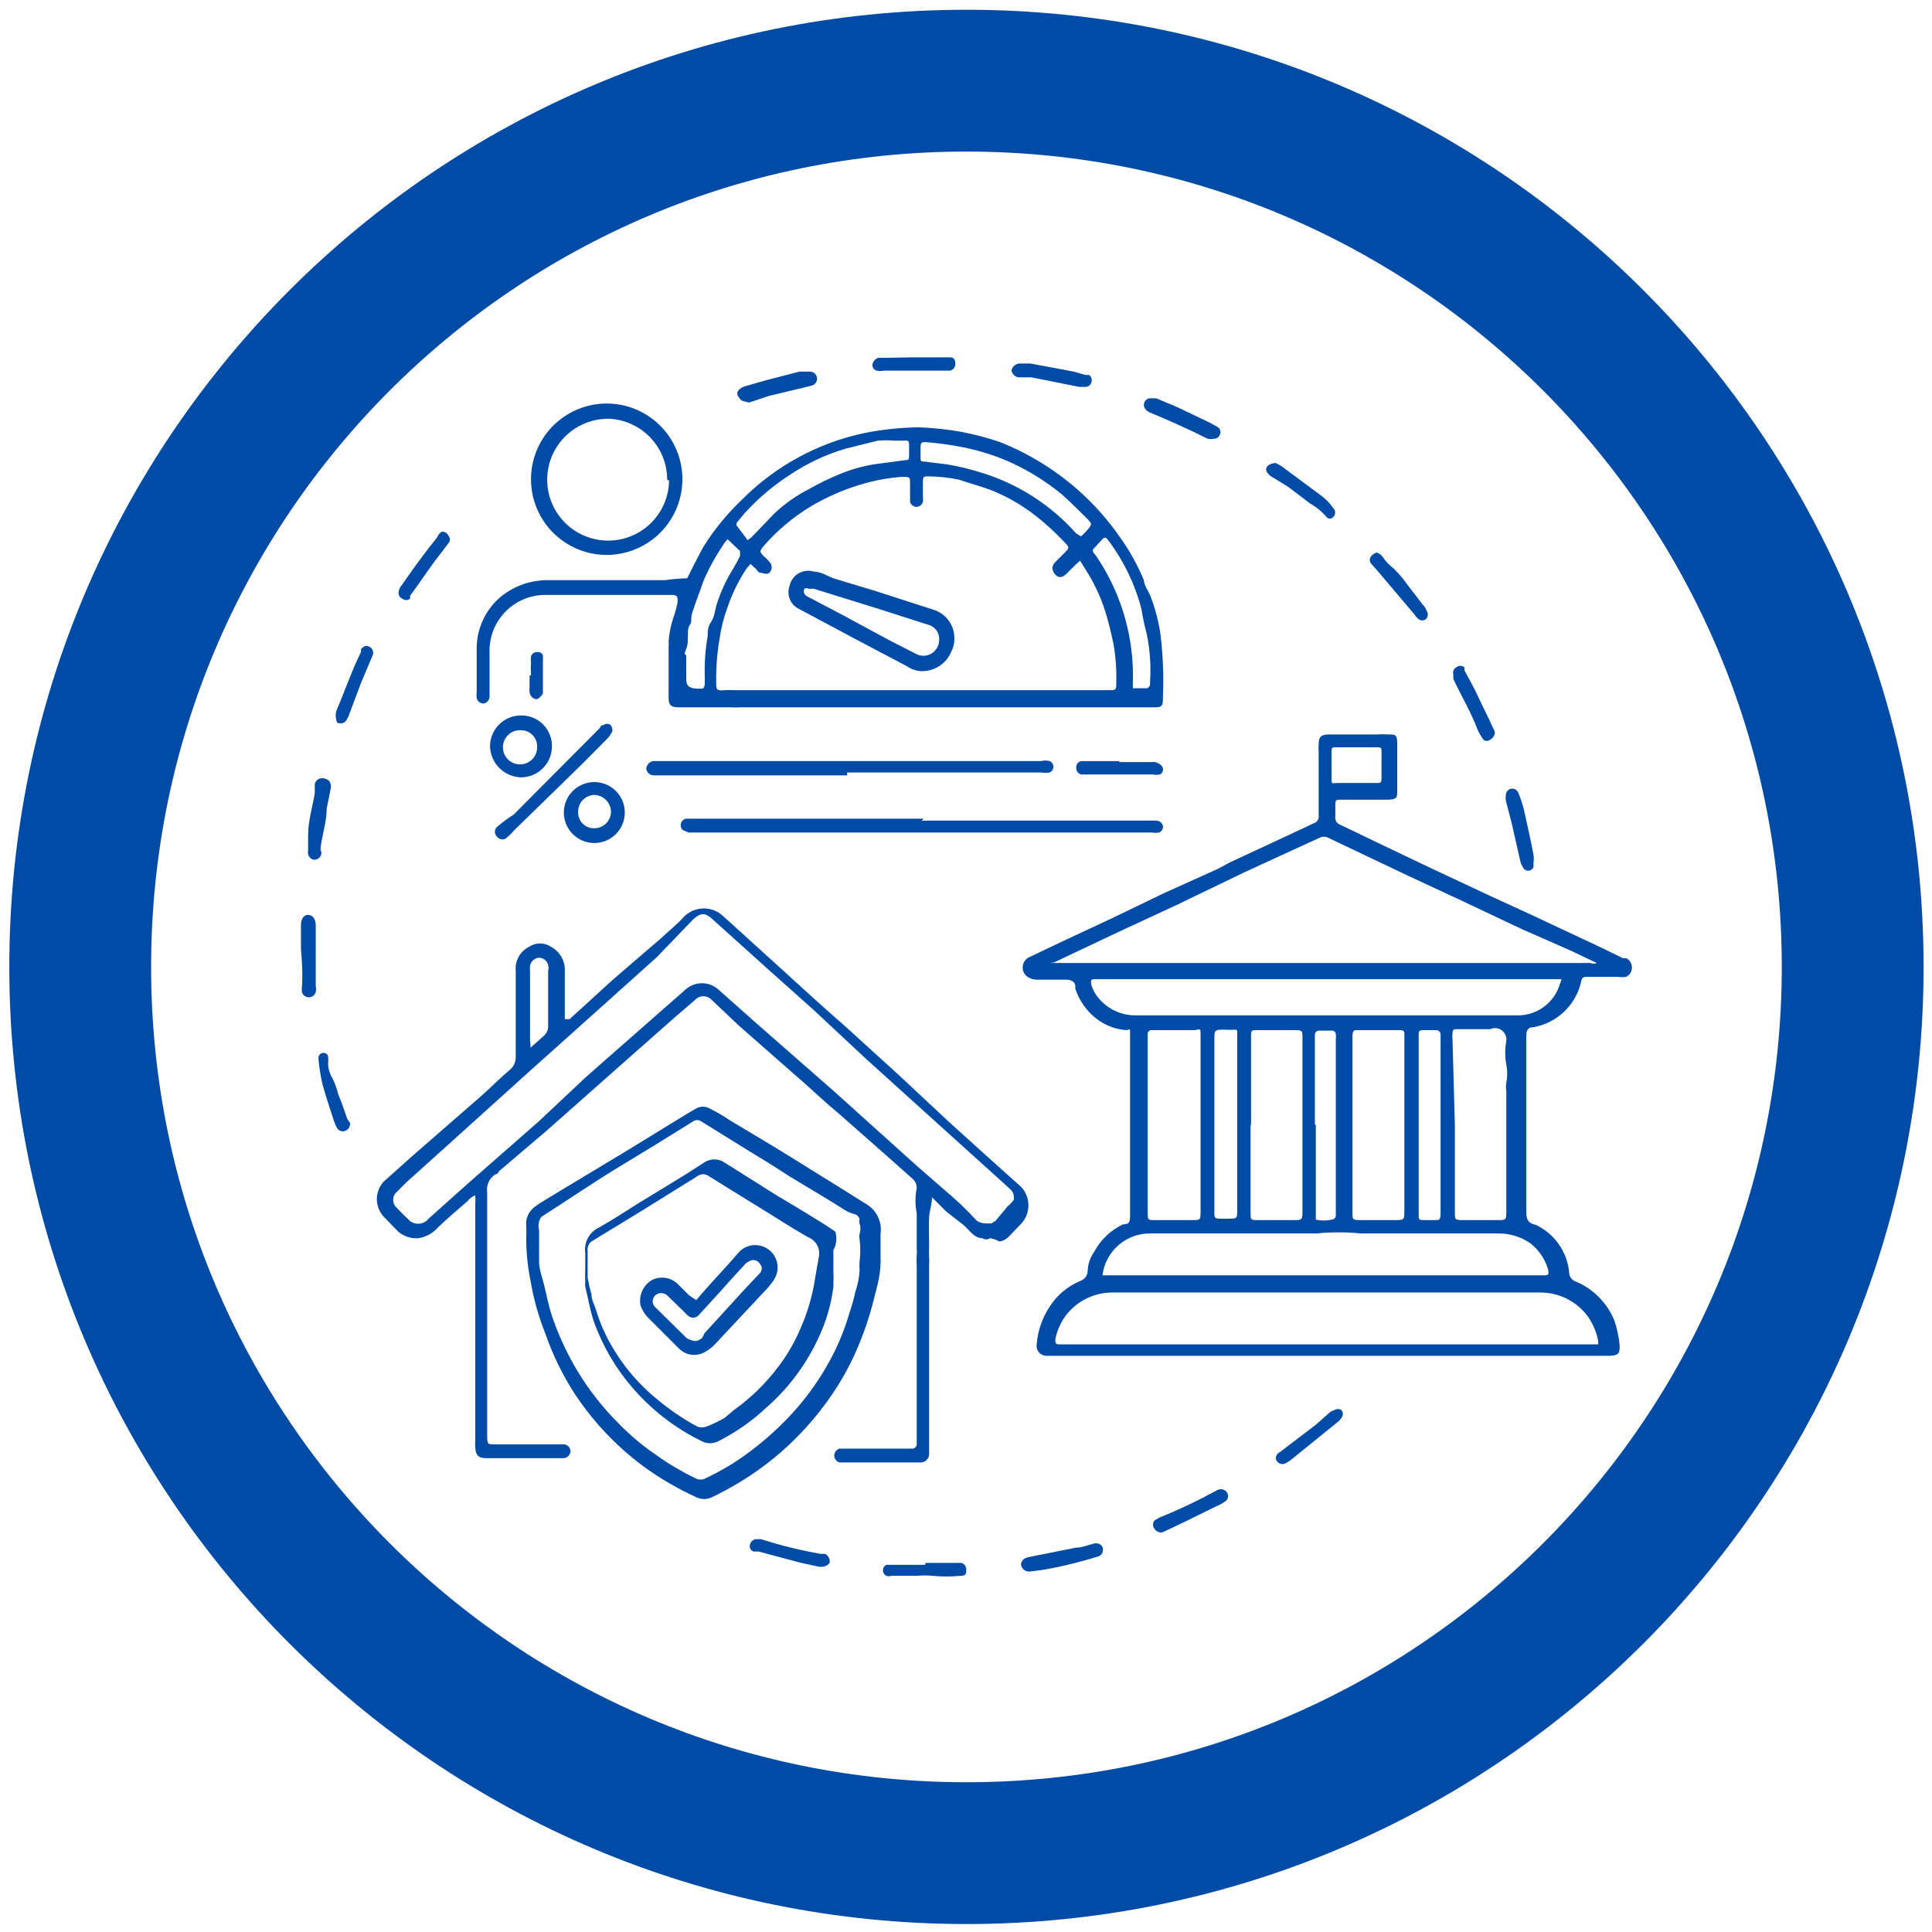 <svg width="109" height="109" viewBox="0 0 109 109" fill="none" xmlns="http://www.w3.org/2000/svg">
<path d="M77.594 76.493H66.202H59.324H59.082C58.996 76.498 58.909 76.484 58.829 76.451C58.749 76.418 58.678 76.367 58.621 76.302C58.564 76.237 58.523 76.16 58.5 76.077C58.477 75.993 58.474 75.906 58.491 75.821C58.553 75.073 58.802 74.352 59.216 73.725C59.628 73.078 60.228 72.572 60.936 72.275C61.061 72.235 61.17 72.156 61.248 72.05C61.325 71.944 61.366 71.815 61.366 71.684C61.384 71.297 61.514 70.923 61.742 70.609C62.103 69.941 62.667 69.404 63.354 69.078C63.757 69.078 63.757 68.89 63.757 68.487V61.154C63.757 60.589 63.757 60.052 63.757 59.515C63.757 58.978 63.757 58.736 63.757 58.333C63.757 57.93 63.757 58.118 63.542 58.118C62.817 58.066 62.132 57.762 61.608 57.258C61.176 56.852 60.853 56.344 60.667 55.781C60.667 55.781 60.667 55.781 60.667 55.62C60.667 55.459 60.506 55.27 60.157 55.27H58.545C58.31 55.282 58.081 55.205 57.9 55.056C57.82 54.981 57.76 54.886 57.727 54.782C57.693 54.677 57.687 54.566 57.708 54.459C57.73 54.351 57.779 54.251 57.85 54.167C57.921 54.084 58.012 54.019 58.115 53.981L59.861 53.148L62.736 51.805L65.692 50.381L68.728 49.011L69.372 48.662L72.838 47.05L74.155 46.432C74.235 46.403 74.302 46.347 74.347 46.273C74.39 46.2 74.408 46.114 74.397 46.029C74.397 44.821 74.397 43.639 74.397 42.43C74.383 42.287 74.383 42.143 74.397 42C74.397 41.543 74.558 41.436 75.015 41.436H77.701C77.916 41.422 78.132 41.422 78.346 41.436C78.695 41.436 78.83 41.436 78.83 41.919C78.83 42.779 78.83 43.675 78.83 44.606C78.83 44.955 78.83 45.089 78.373 45.116H75.686C75.364 45.116 75.337 45.116 75.337 45.465V46.056C75.319 46.159 75.34 46.265 75.394 46.354C75.448 46.443 75.533 46.509 75.633 46.54L77.755 47.561L80.684 48.958L84.123 50.569L86.406 51.617L90.356 53.471L91.565 54.062H91.753C91.849 54.112 91.929 54.187 91.985 54.279C92.041 54.372 92.071 54.477 92.071 54.586C92.071 54.693 92.041 54.799 91.985 54.892C91.929 54.984 91.849 55.059 91.753 55.109C91.584 55.135 91.412 55.135 91.243 55.109H89.657C89.281 55.109 89.254 55.109 89.174 55.512C89.008 56.134 88.666 56.696 88.19 57.129C87.713 57.562 87.122 57.85 86.487 57.957C86.219 57.957 86.111 58.118 86.111 58.44C86.111 58.763 86.111 59.031 86.111 59.327V60.294C86.111 60.589 86.111 60.885 86.111 61.18C86.111 63.517 86.111 65.882 86.111 68.245C86.111 68.675 86.111 68.998 86.648 69.105C87.168 69.35 87.616 69.727 87.945 70.198C88.275 70.67 88.477 71.219 88.529 71.791C88.529 71.905 88.566 72.016 88.634 72.108C88.701 72.2 88.796 72.268 88.905 72.302C89.893 72.719 90.676 73.511 91.082 74.505C91.234 74.957 91.333 75.426 91.377 75.901C91.377 76.304 91.377 76.466 90.84 76.493H77.943H77.594ZM59.243 54.33H89.738C89.792 54.358 89.852 54.373 89.913 54.373C89.974 54.373 90.034 54.358 90.087 54.33L88.556 53.605L85.869 52.423L82.457 50.811L79.34 49.361L74.934 47.265C74.86 47.225 74.777 47.204 74.692 47.204C74.608 47.204 74.525 47.225 74.45 47.265L72.865 47.99L70.178 49.226L66.39 51.053L63.032 52.611L59.458 54.303L59.243 54.33ZM90.168 75.821C90.168 75.821 90.168 75.821 90.168 75.66C90.074 75.157 89.872 74.68 89.577 74.263C89.266 73.844 88.86 73.505 88.394 73.271C87.927 73.038 87.412 72.918 86.89 72.92H62.709C62.178 72.928 61.656 73.064 61.188 73.316C60.721 73.569 60.321 73.93 60.023 74.37C59.791 74.732 59.627 75.132 59.539 75.552C59.539 75.767 59.539 75.848 59.781 75.848H90.168V75.821ZM62.199 71.953H87.025C87.347 71.953 87.427 71.953 87.32 71.55C87.143 70.999 86.806 70.513 86.353 70.153C85.825 69.783 85.197 69.586 84.553 69.589H79.475C78.615 69.589 77.755 69.589 76.788 69.589C75.948 69.508 75.102 69.508 74.262 69.589C71.146 69.589 68.029 69.589 64.885 69.589C64.225 69.584 63.587 69.822 63.091 70.258C62.596 70.694 62.278 71.297 62.199 71.953ZM88.099 55.244H61.823C61.581 55.244 61.5 55.244 61.581 55.593C61.639 55.773 61.72 55.944 61.823 56.103C62.072 56.472 62.408 56.772 62.802 56.979C63.196 57.185 63.635 57.29 64.079 57.285H85.574C86.109 57.299 86.633 57.139 87.069 56.829C87.505 56.519 87.829 56.076 87.992 55.566C88.034 55.461 88.07 55.353 88.099 55.244ZM64.751 63.464V68.433C64.751 68.81 64.751 68.836 65.127 68.836H67.25C67.734 68.836 67.734 68.836 67.734 68.326V60.455C67.734 59.81 67.734 59.166 67.734 58.521C67.734 57.876 67.734 58.118 67.331 58.118H64.993C64.96 58.114 64.927 58.117 64.895 58.127C64.864 58.138 64.836 58.156 64.812 58.179C64.789 58.202 64.771 58.231 64.76 58.262C64.75 58.294 64.747 58.327 64.751 58.36V63.464ZM82.081 63.464V68.38C82.081 68.81 82.081 68.836 82.538 68.836H84.472C84.983 68.836 84.983 68.836 84.983 68.299C84.983 66.07 84.983 63.813 84.983 61.556C84.955 61.406 84.955 61.251 84.983 61.1C85.051 60.754 85.051 60.398 84.983 60.052C84.902 59.617 84.902 59.171 84.983 58.736C84.999 58.621 84.983 58.504 84.938 58.397C84.893 58.29 84.819 58.197 84.726 58.128C84.632 58.059 84.522 58.017 84.406 58.006C84.291 57.995 84.174 58.015 84.069 58.064H83.559H82.242C82 58.064 81.947 58.064 81.947 58.36C81.933 58.449 81.933 58.539 81.947 58.628L82.081 63.464ZM70.555 63.464V68.433C70.555 68.81 70.555 68.836 70.931 68.836H72.973C73.456 68.836 73.483 68.836 73.483 68.326C73.483 66.66 73.483 65.022 73.483 63.383V58.575C73.483 58.145 73.483 58.118 73.026 58.118H70.931C70.608 58.118 70.582 58.118 70.582 58.467V63.464H70.555ZM76.304 63.464V68.433C76.304 68.783 76.304 68.836 76.707 68.836H78.669C79.233 68.836 79.233 68.836 79.233 68.272V58.413C79.233 58.172 79.233 58.118 78.91 58.118H76.627C76.385 58.118 76.331 58.118 76.304 58.413V63.464ZM74.236 63.464V68.568C74.236 68.568 74.236 68.783 74.236 68.81C74.527 68.876 74.83 68.876 75.122 68.81C75.156 68.81 75.19 68.803 75.221 68.789C75.252 68.775 75.281 68.755 75.303 68.73C75.326 68.704 75.343 68.674 75.354 68.642C75.364 68.609 75.368 68.575 75.364 68.541V58.655C75.378 58.566 75.378 58.476 75.364 58.387C75.368 58.354 75.365 58.32 75.355 58.289C75.344 58.258 75.326 58.229 75.303 58.206C75.279 58.182 75.251 58.165 75.22 58.154C75.188 58.144 75.155 58.14 75.122 58.145H74.397C74.337 58.151 74.282 58.18 74.243 58.224C74.203 58.269 74.181 58.327 74.182 58.387V63.437L74.236 63.464ZM80.039 63.464V68.568C80.039 68.756 80.039 68.836 80.281 68.836H80.952C81.221 68.836 81.248 68.836 81.275 68.514V58.36C81.275 58.326 81.268 58.292 81.254 58.261C81.24 58.229 81.22 58.201 81.195 58.178C81.169 58.156 81.139 58.139 81.107 58.128C81.074 58.118 81.04 58.114 81.006 58.118H80.388C80.066 58.118 80.039 58.118 80.039 58.44V63.464ZM69.722 58.091C69.507 58.105 69.292 58.105 69.077 58.091C68.54 58.091 68.513 58.091 68.513 58.628V68.38C68.513 68.729 68.513 68.756 68.916 68.756H69.292C69.802 68.756 69.802 68.756 69.802 68.245V58.145L69.722 58.091ZM76.573 44.176H77.648C77.889 44.176 77.943 44.176 77.943 43.907V42.43C77.943 42.188 77.943 42.161 77.674 42.161H75.391C75.149 42.161 75.122 42.161 75.122 42.457C75.122 42.752 75.122 43.37 75.122 43.827C75.122 44.283 75.122 44.176 75.445 44.176H76.573Z" fill="#004BA5"/>
<path d="M52.58 67.546C52.58 67.95 52.446 68.299 52.419 68.648C52.392 68.997 52.419 69.803 52.419 70.367C52.408 70.564 52.408 70.761 52.419 70.958C52.432 71.065 52.432 71.174 52.419 71.281V82.026C52.419 82.094 52.405 82.162 52.378 82.224C52.35 82.287 52.309 82.343 52.259 82.388C52.208 82.434 52.148 82.468 52.083 82.489C52.018 82.51 51.949 82.517 51.882 82.509C51.478 82.509 51.075 82.509 50.699 82.509H47.368C47.282 82.487 47.206 82.436 47.151 82.366C47.097 82.295 47.068 82.209 47.068 82.12C47.068 82.031 47.097 81.945 47.151 81.874C47.206 81.804 47.282 81.753 47.368 81.73H51.505C51.559 81.72 51.608 81.695 51.646 81.656C51.684 81.618 51.71 81.569 51.72 81.515V71.469C51.706 71.245 51.706 71.021 51.72 70.797C51.735 70.681 51.735 70.564 51.72 70.448V68.46C51.626 67.99 51.626 67.506 51.72 67.036C51.724 66.934 51.703 66.833 51.661 66.74C51.62 66.647 51.557 66.564 51.478 66.499L49.786 64.995L47.314 62.819C46.669 62.281 46.051 61.717 45.433 61.153L41.699 57.876L40.167 56.425C40.107 56.356 40.032 56.302 39.949 56.264C39.865 56.226 39.775 56.207 39.684 56.207C39.592 56.207 39.502 56.226 39.418 56.264C39.335 56.302 39.261 56.356 39.2 56.425L38.045 57.419L34.821 60.267L30.817 63.812L28.13 66.096C28.13 66.096 28.131 66.23 27.942 66.257C27.775 66.364 27.643 66.518 27.562 66.699C27.481 66.881 27.454 67.082 27.486 67.278C27.486 71.818 27.486 76.358 27.486 80.898C27.486 81.542 27.486 81.489 28.05 81.489H31.838C31.936 81.502 32.025 81.55 32.089 81.624C32.153 81.698 32.188 81.793 32.188 81.891C32.176 81.987 32.133 82.076 32.065 82.145C31.996 82.213 31.907 82.256 31.811 82.268H27.432C27.002 82.268 26.841 82.106 26.814 81.677C26.8 81.561 26.8 81.443 26.814 81.327V67.896C26.827 67.744 26.827 67.591 26.814 67.439C26.642 67.501 26.492 67.613 26.384 67.761C25.82 68.245 25.256 68.728 24.718 69.239C24.435 69.567 24.045 69.786 23.617 69.857C23.409 69.875 23.199 69.85 23.001 69.786C22.802 69.721 22.619 69.618 22.461 69.481L21.655 68.648C21.402 68.379 21.261 68.023 21.261 67.654C21.261 67.285 21.402 66.929 21.655 66.66L23.214 65.263L27.19 61.798C27.727 61.314 28.238 60.804 28.775 60.347C28.88 60.258 28.964 60.147 29.019 60.021C29.075 59.896 29.102 59.759 29.098 59.622C29.098 58.01 29.098 56.398 29.098 54.786C29.068 54.509 29.125 54.228 29.259 53.984C29.394 53.739 29.6 53.541 29.85 53.416C30.032 53.293 30.248 53.227 30.468 53.227C30.688 53.227 30.904 53.293 31.086 53.416C31.336 53.55 31.543 53.753 31.681 54C31.819 54.248 31.883 54.53 31.865 54.813V57.5H32.134L34.579 55.27L37.266 52.96C37.722 52.53 38.206 52.154 38.609 51.697C38.904 51.412 39.299 51.252 39.71 51.252C40.121 51.252 40.516 51.412 40.812 51.697L44.009 54.598C45.245 55.727 46.481 56.855 47.744 57.956L50.699 60.643L53.574 63.329L55.267 64.86L57.631 66.982C57.882 67.263 58.021 67.626 58.021 68.003C58.021 68.38 57.882 68.743 57.631 69.024L56.852 69.83C56.723 69.943 56.565 70.017 56.395 70.045C56.227 69.954 56.046 69.891 55.858 69.857C55.795 69.901 55.72 69.924 55.643 69.924C55.566 69.924 55.491 69.901 55.428 69.857C54.944 69.857 54.676 69.373 54.353 69.105L53.386 68.352L52.58 67.546ZM57.201 67.546C57.2 67.453 57.178 67.361 57.136 67.277C57.094 67.193 57.034 67.12 56.959 67.063L56.583 66.714L53.01 63.49L48.819 59.702L45.944 57.016L43.418 54.76L40.194 51.858C39.791 51.482 39.549 51.482 39.119 51.858L37.05 54.007L33.397 57.285L29.769 60.535L25.9 64.027L22.918 66.714L22.381 67.251C22.318 67.306 22.267 67.375 22.233 67.451C22.198 67.528 22.181 67.61 22.181 67.694C22.181 67.778 22.198 67.861 22.233 67.937C22.267 68.014 22.318 68.082 22.381 68.138C22.596 68.352 22.784 68.567 22.999 68.755C23.069 68.845 23.159 68.917 23.261 68.967C23.364 69.016 23.476 69.042 23.59 69.042C23.704 69.042 23.816 69.016 23.918 68.967C24.021 68.917 24.11 68.845 24.181 68.755L26.465 66.714L30.387 63.275L33.074 60.75L36.406 57.822L38.609 55.888C38.739 55.756 38.894 55.652 39.064 55.581C39.235 55.509 39.418 55.472 39.603 55.472C39.788 55.472 39.971 55.509 40.142 55.581C40.312 55.652 40.467 55.756 40.597 55.888L42.532 57.607L47.099 61.61L49.007 63.329L51.693 65.747L53.359 67.197C53.947 67.691 54.503 68.22 55.025 68.782C55.24 69.051 55.589 69.024 55.938 69.024L56.18 68.863L56.852 68.057C56.985 67.948 57.102 67.821 57.201 67.681V67.546ZM29.931 59.111L30.683 58.44C30.764 58.37 30.827 58.283 30.869 58.186C30.911 58.088 30.93 57.982 30.925 57.876V54.813C30.953 54.69 30.953 54.561 30.925 54.437C30.895 54.324 30.829 54.222 30.737 54.15C30.645 54.077 30.532 54.036 30.414 54.034C30.294 54.042 30.18 54.088 30.089 54.166C29.997 54.243 29.932 54.347 29.904 54.464C29.891 54.589 29.891 54.715 29.904 54.84V58.709C29.926 58.842 29.935 58.977 29.931 59.111Z" fill="#004BA5"/>
<path d="M38.77 32.625C39.065 32.034 39.361 31.443 39.683 30.852C40.3 29.867 41.041 28.964 41.886 28.166C43.768 26.28 46.158 24.983 48.764 24.432C49.773 24.231 50.799 24.123 51.827 24.109C52.611 24.137 53.392 24.218 54.165 24.351C54.93 24.494 55.684 24.692 56.422 24.942C58.025 25.58 59.506 26.489 60.801 27.628C61.704 28.424 62.507 29.326 63.192 30.315C63.729 31.068 64.179 31.879 64.536 32.733C64.536 33.028 64.804 33.35 64.912 33.646C65.181 34.348 65.371 35.078 65.476 35.822C65.615 36.98 65.659 38.148 65.61 39.314C65.61 39.797 65.61 39.932 65.046 39.905H63.998H63.918H62.736H41.779C41.573 39.918 41.367 39.918 41.161 39.905H40.946H40.059H38.286C37.829 39.905 37.722 39.771 37.722 39.341C37.722 38.911 37.722 37.89 37.722 37.165C37.722 36.923 37.722 36.681 37.722 36.413C37.737 36.342 37.737 36.269 37.722 36.198C37.759 35.684 37.867 35.178 38.044 34.694C38.119 34.455 38.182 34.213 38.232 33.968C38.232 33.673 38.232 33.592 37.964 33.565H30.709C30.294 33.572 29.884 33.661 29.504 33.828C29.123 33.994 28.78 34.233 28.492 34.533C28.205 34.833 27.98 35.187 27.83 35.574C27.68 35.961 27.609 36.374 27.619 36.789V39.287C27.621 39.381 27.59 39.473 27.531 39.547C27.472 39.621 27.389 39.671 27.297 39.69C27.206 39.693 27.117 39.666 27.044 39.612C26.971 39.559 26.918 39.482 26.894 39.395C26.879 39.27 26.879 39.143 26.894 39.019V36.654C26.884 36.102 26.994 35.554 27.217 35.049C27.44 34.543 27.77 34.092 28.184 33.726C28.61 33.365 29.103 33.092 29.634 32.92C30.113 32.777 30.613 32.714 31.112 32.733H37.507C37.925 32.673 38.347 32.637 38.77 32.625ZM42.343 31.819L42.128 32.061C41.679 32.738 41.319 33.469 41.053 34.237C40.835 34.818 40.682 35.422 40.596 36.037C40.454 36.861 40.391 37.698 40.408 38.535C40.408 38.884 40.408 38.992 40.892 38.938C41.071 38.925 41.251 38.925 41.429 38.938H62.574C62.95 38.938 62.977 38.938 62.977 38.562C63.003 37.806 62.949 37.05 62.816 36.305C62.682 35.687 62.547 35.096 62.359 34.505C62.129 33.773 61.813 33.069 61.419 32.41L60.935 31.631L60.694 31.846L60.156 32.383C59.906 32.616 59.691 32.616 59.511 32.383C59.332 32.15 59.332 31.936 59.511 31.738L60.049 31.201C60.344 30.906 60.344 30.879 60.049 30.583C59.551 30.05 59.012 29.556 58.437 29.106C57.692 28.52 56.869 28.041 55.992 27.682C55.374 27.44 54.729 27.279 54.111 27.064C53.537 26.942 52.952 26.879 52.365 26.876C52.123 26.876 52.069 26.876 52.069 27.172C52.069 27.467 52.069 27.736 52.069 28.031C52.082 28.12 52.082 28.211 52.069 28.3C52.05 28.385 52.003 28.461 51.934 28.515C51.865 28.569 51.78 28.598 51.693 28.596C51.61 28.591 51.531 28.56 51.468 28.507C51.405 28.454 51.361 28.381 51.344 28.3V28.005C51.344 27.736 51.344 27.467 51.344 27.226C51.344 26.984 51.344 26.903 51.021 26.903H50.86C50.252 26.949 49.65 27.048 49.06 27.199C48.186 27.42 47.34 27.735 46.534 28.139C45.213 28.797 44.035 29.71 43.068 30.825C42.853 31.094 42.853 31.121 43.068 31.363C43.198 31.465 43.315 31.582 43.418 31.712C43.493 31.791 43.535 31.897 43.535 32.007C43.535 32.117 43.493 32.223 43.418 32.303C43.256 32.464 43.041 32.303 42.827 32.303L42.612 32.061L42.343 31.819ZM42.182 30.476L42.397 30.315L43.686 28.972C44.279 28.414 44.949 27.944 45.675 27.575C46.229 27.259 46.803 26.981 47.394 26.742C48.183 26.414 49.016 26.206 49.866 26.124L51.048 25.963C51.236 25.963 51.29 25.963 51.29 25.694V25.157C51.29 24.888 51.29 24.835 50.968 24.861H50.43C50.126 24.834 49.821 24.834 49.517 24.861L47.69 25.318C46.624 25.634 45.61 26.105 44.68 26.715C43.686 27.341 42.782 28.101 41.994 28.972L41.617 29.428C41.595 29.446 41.577 29.468 41.565 29.494C41.552 29.52 41.546 29.548 41.546 29.576C41.546 29.605 41.552 29.633 41.565 29.658C41.577 29.684 41.595 29.706 41.617 29.724L42.182 30.476ZM60.989 30.261C61.112 30.151 61.229 30.035 61.338 29.912C61.607 29.59 61.634 29.563 61.338 29.267C61.043 28.972 60.398 28.327 59.914 27.897C59.037 27.176 58.071 26.572 57.04 26.097C56.179 25.711 55.278 25.422 54.353 25.238C53.652 25.098 52.943 24.999 52.23 24.942C52.015 24.942 51.962 24.942 51.935 25.184V25.829C51.935 25.99 51.935 26.044 52.176 26.044L53.466 26.205C54.103 26.312 54.731 26.465 55.347 26.661C57.421 27.29 59.281 28.48 60.72 30.1L60.989 30.261ZM63.918 38.831H64.67C64.67 38.831 64.858 38.831 64.885 38.615V38.454C64.942 37.555 64.878 36.651 64.697 35.768C64.573 35.308 64.474 34.842 64.401 34.371C64.143 33.371 63.745 32.413 63.219 31.524C63.008 31.16 62.775 30.81 62.521 30.476C62.386 30.288 62.306 30.288 62.144 30.476L61.822 30.825C61.607 31.04 61.58 31.067 61.822 31.336C63.144 33.27 63.872 35.548 63.918 37.89V38.454C63.908 38.58 63.908 38.705 63.918 38.831ZM41.053 30.422C41.053 30.422 40.865 30.61 40.838 30.691C40.386 31.35 39.999 32.052 39.683 32.786C39.495 33.35 39.28 33.888 39.092 34.452C38.904 35.016 39.092 35.016 38.904 35.285C38.716 35.553 38.904 36.171 38.716 36.601C38.528 37.031 38.716 36.869 38.716 37.004C38.716 37.138 38.716 37.783 38.716 38.186C38.716 38.589 38.716 38.857 39.468 38.857C39.683 38.857 39.737 38.857 39.764 38.562V38.186C39.737 37.421 39.791 36.656 39.925 35.902C39.925 35.634 39.925 35.365 40.113 35.096C40.301 34.828 40.328 34.505 40.408 34.183C40.621 33.486 40.919 32.819 41.295 32.195C41.463 31.927 41.616 31.649 41.752 31.363C41.752 31.363 41.752 31.148 41.752 31.094L41.053 30.422Z" fill="#004BA5"/>
<path d="M29.688 69.857C29.702 69.624 29.702 69.391 29.688 69.158C29.666 68.936 29.708 68.712 29.807 68.513C29.907 68.313 30.062 68.145 30.253 68.03C30.494 67.842 30.763 67.708 31.005 67.546L35.465 64.86L37.829 63.409L38.931 62.738L39.253 62.55C39.375 62.476 39.514 62.438 39.656 62.438C39.798 62.438 39.938 62.476 40.059 62.55C40.441 62.739 40.809 62.954 41.161 63.194L43.848 64.806L47.529 67.09L48.899 67.949C49.178 68.12 49.401 68.369 49.539 68.665C49.678 68.961 49.726 69.291 49.678 69.615C49.678 70.098 49.678 70.582 49.678 71.039C49.691 71.11 49.691 71.183 49.678 71.254C49.678 72.032 49.409 72.838 49.221 73.618C49.038 74.302 48.814 74.975 48.55 75.632C48.135 76.691 47.603 77.7 46.964 78.641C46.435 79.423 45.842 80.159 45.191 80.844C44.209 81.877 43.098 82.779 41.886 83.53C41.331 83.875 40.757 84.189 40.167 84.47C40.029 84.537 39.877 84.572 39.724 84.572C39.57 84.572 39.419 84.537 39.28 84.47C38.342 84.04 37.442 83.527 36.593 82.939C34.949 81.779 33.537 80.321 32.429 78.641C31.738 77.575 31.178 76.43 30.763 75.229C30.38 74.268 30.101 73.268 29.93 72.248C29.769 71.461 29.688 70.66 29.688 69.857ZM30.414 69.454C30.414 70.045 30.414 70.609 30.414 71.173C30.414 71.63 30.602 72.086 30.709 72.543C30.817 73 30.978 73.805 31.193 74.397C31.55 75.416 32.01 76.397 32.563 77.325C33.23 78.432 34.034 79.452 34.955 80.36C35.569 80.989 36.244 81.556 36.97 82.053C37.68 82.567 38.436 83.016 39.227 83.396C39.316 83.448 39.418 83.475 39.522 83.475C39.626 83.475 39.728 83.448 39.818 83.396C40.59 83.034 41.328 82.603 42.021 82.106C42.921 81.462 43.757 80.733 44.519 79.93C45.35 79.053 46.072 78.079 46.669 77.029C47.21 76.09 47.634 75.089 47.932 74.047C48.064 73.67 48.172 73.284 48.254 72.892C48.386 72.51 48.467 72.113 48.496 71.71C48.483 71.531 48.483 71.352 48.496 71.173C48.55 70.754 48.55 70.329 48.496 69.91C48.475 69.813 48.475 69.712 48.496 69.615C48.561 69.423 48.561 69.215 48.496 69.024C48.471 68.945 48.471 68.861 48.496 68.782C48.476 68.707 48.435 68.639 48.378 68.587C48.321 68.534 48.25 68.5 48.173 68.487C47.931 68.424 47.703 68.314 47.502 68.164L46.723 67.681L44.492 66.338C43.767 65.854 43.015 65.397 42.263 64.941L39.576 63.275C39.506 63.223 39.421 63.194 39.334 63.194C39.247 63.194 39.162 63.223 39.092 63.275L36.835 64.672L34.713 65.962C33.316 66.821 32.026 67.708 30.548 68.648C30.469 68.754 30.416 68.878 30.393 69.008C30.37 69.139 30.377 69.273 30.414 69.4V69.454Z" fill="#004BA5"/>
<path d="M51.989 46.297H65.235C65.321 46.3 65.404 46.33 65.472 46.383C65.539 46.436 65.588 46.509 65.611 46.592C65.623 46.67 65.608 46.749 65.569 46.818C65.53 46.886 65.469 46.939 65.396 46.968C65.263 46.993 65.126 46.993 64.993 46.968H38.851L38.528 46.834C38.478 46.788 38.44 46.73 38.42 46.664C38.4 46.599 38.398 46.53 38.415 46.463C38.432 46.397 38.466 46.337 38.514 46.288C38.563 46.24 38.623 46.206 38.69 46.19H52.123L51.989 46.297Z" fill="#004BA5"/>
<path d="M29.957 27.063C29.952 26.215 30.199 25.385 30.668 24.678C31.136 23.971 31.805 23.419 32.588 23.093C33.371 22.767 34.234 22.682 35.066 22.848C35.898 23.015 36.661 23.425 37.259 24.026C37.857 24.628 38.263 25.394 38.423 26.227C38.584 27.059 38.494 27.921 38.163 28.702C37.832 29.483 37.276 30.148 36.566 30.612C35.856 31.076 35.024 31.319 34.175 31.308C33.056 31.294 31.988 30.841 31.199 30.047C30.41 29.254 29.964 28.182 29.957 27.063ZM37.641 27.063C37.642 26.179 37.302 25.328 36.692 24.687C36.081 24.047 35.247 23.666 34.363 23.625C33.683 23.614 33.015 23.806 32.444 24.175C31.873 24.544 31.424 25.074 31.154 25.698C30.884 26.322 30.805 27.012 30.927 27.681C31.049 28.35 31.367 28.968 31.841 29.456C32.314 29.944 32.922 30.281 33.587 30.424C34.251 30.568 34.944 30.51 35.576 30.26C36.209 30.01 36.752 29.577 37.139 29.018C37.526 28.459 37.738 27.797 37.749 27.117L37.641 27.063Z" fill="#004BA5"/>
<path d="M47.797 43.744H36.862C36.757 43.738 36.658 43.693 36.584 43.619C36.51 43.545 36.465 43.446 36.459 43.341C36.475 43.24 36.522 43.146 36.595 43.074C36.667 43.001 36.761 42.954 36.862 42.938H58.732C58.891 42.898 59.057 42.898 59.216 42.938C59.28 42.965 59.334 43.009 59.372 43.067C59.41 43.124 59.431 43.191 59.431 43.26C59.431 43.329 59.41 43.397 59.372 43.454C59.334 43.511 59.28 43.556 59.216 43.583C59.065 43.608 58.91 43.608 58.759 43.583H47.797V43.744Z" fill="#004BA5"/>
<path d="M35.25 45.842C35.25 46.298 35.069 46.736 34.746 47.058C34.424 47.38 33.987 47.562 33.531 47.562C33.075 47.562 32.637 47.38 32.315 47.058C31.992 46.736 31.811 46.298 31.811 45.842C31.811 45.386 31.992 44.949 32.315 44.627C32.637 44.304 33.075 44.123 33.531 44.123C33.987 44.123 34.424 44.304 34.746 44.627C35.069 44.949 35.25 45.386 35.25 45.842ZM33.504 46.729C33.627 46.732 33.75 46.712 33.866 46.668C33.981 46.624 34.087 46.557 34.177 46.472C34.267 46.388 34.339 46.286 34.389 46.173C34.44 46.06 34.468 45.939 34.471 45.815C34.471 45.563 34.373 45.322 34.197 45.141C34.022 44.96 33.782 44.855 33.531 44.848C33.286 44.855 33.053 44.958 32.883 45.133C32.712 45.309 32.617 45.544 32.617 45.789C32.61 45.909 32.627 46.031 32.669 46.144C32.71 46.258 32.774 46.362 32.857 46.45C32.94 46.538 33.04 46.609 33.151 46.657C33.263 46.704 33.383 46.729 33.504 46.729Z" fill="#004BA5"/>
<path d="M31.139 42.136C31.135 42.366 31.087 42.592 30.996 42.803C30.905 43.013 30.773 43.204 30.608 43.363C30.444 43.523 30.249 43.649 30.036 43.733C29.823 43.818 29.595 43.859 29.366 43.856C28.907 43.835 28.473 43.64 28.154 43.311C27.834 42.981 27.652 42.542 27.646 42.083C27.649 41.853 27.698 41.627 27.789 41.416C27.88 41.206 28.012 41.016 28.176 40.856C28.341 40.696 28.536 40.571 28.749 40.486C28.962 40.402 29.19 40.36 29.419 40.364C29.65 40.363 29.878 40.41 30.09 40.499C30.302 40.589 30.494 40.721 30.655 40.886C30.815 41.051 30.941 41.247 31.024 41.462C31.107 41.677 31.146 41.906 31.139 42.136ZM30.306 42.136C30.309 42.017 30.289 41.897 30.247 41.785C30.204 41.673 30.14 41.57 30.058 41.483C29.975 41.395 29.876 41.325 29.767 41.276C29.657 41.227 29.539 41.2 29.419 41.196C29.224 41.18 29.029 41.223 28.859 41.32C28.689 41.418 28.552 41.564 28.468 41.74C28.383 41.916 28.353 42.114 28.383 42.308C28.413 42.501 28.501 42.681 28.635 42.823C28.77 42.966 28.944 43.064 29.135 43.105C29.326 43.147 29.526 43.129 29.707 43.054C29.888 42.98 30.042 42.852 30.149 42.688C30.256 42.525 30.311 42.332 30.306 42.136Z" fill="#004BA5"/>
<path d="M34.551 41.248C34.487 41.383 34.405 41.509 34.309 41.624C33.638 42.295 32.993 42.967 32.321 43.612L28.99 46.862C28.887 46.992 28.77 47.109 28.64 47.211C28.605 47.256 28.56 47.292 28.509 47.317C28.458 47.342 28.402 47.355 28.345 47.355C28.288 47.355 28.232 47.342 28.18 47.317C28.129 47.292 28.084 47.256 28.049 47.211C28.009 47.176 27.977 47.133 27.955 47.084C27.933 47.035 27.922 46.983 27.922 46.929C27.922 46.876 27.933 46.823 27.955 46.775C27.977 46.726 28.009 46.682 28.049 46.647C28.346 46.393 28.661 46.16 28.99 45.949L33.853 41.06C33.853 41.06 33.853 40.925 34.068 40.898C34.122 40.859 34.188 40.838 34.256 40.838C34.323 40.838 34.389 40.859 34.444 40.898C34.524 40.996 34.562 41.122 34.551 41.248Z" fill="#004BA5"/>
<path d="M63.111 42.995H64.965C65.051 42.983 65.138 42.988 65.221 43.011C65.305 43.034 65.382 43.075 65.449 43.129C65.499 43.157 65.541 43.198 65.57 43.248C65.6 43.297 65.615 43.354 65.615 43.411C65.615 43.469 65.6 43.526 65.57 43.575C65.541 43.625 65.499 43.666 65.449 43.694C65.316 43.721 65.179 43.721 65.046 43.694H61.231H60.989C60.908 43.67 60.839 43.62 60.79 43.552C60.741 43.483 60.717 43.401 60.72 43.318C60.711 43.233 60.734 43.148 60.783 43.079C60.833 43.009 60.906 42.961 60.989 42.941H63.192L63.111 42.995Z" fill="#004BA5"/>
<path d="M16.98 53.55V52.179C16.98 51.83 17.168 51.589 17.41 51.615C17.652 51.642 17.813 51.857 17.813 52.206C17.813 52.556 17.813 53.227 17.813 53.737C17.813 54.248 17.813 55.027 17.813 55.645C17.84 55.751 17.84 55.861 17.813 55.967C17.79 56.053 17.74 56.129 17.669 56.183C17.599 56.238 17.512 56.267 17.423 56.267C17.334 56.267 17.248 56.238 17.177 56.183C17.107 56.129 17.056 56.053 17.034 55.967C17.021 55.887 17.021 55.806 17.034 55.725C17.087 54.946 17.034 54.167 16.98 53.55Z" fill="#004BA5"/>
<path d="M51.505 20.16H53.601C53.816 20.16 53.896 20.294 53.896 20.509C53.905 20.601 53.88 20.693 53.825 20.767C53.771 20.841 53.691 20.893 53.601 20.912H51.612H49.839C49.715 20.94 49.587 20.94 49.463 20.912C49.387 20.893 49.321 20.847 49.277 20.783C49.232 20.719 49.212 20.641 49.221 20.563C49.239 20.478 49.277 20.399 49.334 20.333C49.39 20.267 49.462 20.217 49.544 20.187H49.974L51.505 20.16Z" fill="#004BA5"/>
<path d="M42.048 22.658C41.967 22.65 41.889 22.622 41.823 22.574C41.757 22.527 41.705 22.463 41.672 22.389C41.622 22.339 41.595 22.271 41.595 22.201C41.595 22.131 41.622 22.063 41.672 22.013C41.767 21.911 41.887 21.837 42.021 21.798L43.23 21.449L45.111 20.965H45.675C45.77 20.961 45.864 20.991 45.94 21.05C46.016 21.109 46.068 21.192 46.087 21.286C46.106 21.38 46.092 21.477 46.046 21.561C46 21.645 45.925 21.71 45.836 21.744L45.299 21.879L43.391 22.335L42.263 22.711L42.048 22.658Z" fill="#004BA5"/>
<path d="M58.115 88.66C57.998 88.676 57.879 88.645 57.784 88.575C57.689 88.505 57.624 88.401 57.605 88.284C57.605 88.096 57.739 87.908 58.008 87.854L60.694 87.317C61.07 87.317 61.393 87.156 61.769 87.075C61.865 87.057 61.964 87.075 62.048 87.124C62.132 87.173 62.195 87.251 62.226 87.344C62.226 87.532 62.226 87.693 61.984 87.801C60.929 88.136 59.852 88.396 58.76 88.58L58.115 88.66Z" fill="#004BA5"/>
<path d="M57.496 20.51H58.141L60.586 20.966L61.23 21.154H61.445C61.506 21.2 61.551 21.263 61.575 21.335C61.599 21.407 61.6 21.485 61.58 21.557C61.562 21.631 61.522 21.697 61.463 21.746C61.405 21.794 61.333 21.822 61.257 21.826H60.881L58.194 21.289H57.442C57.346 21.268 57.258 21.218 57.191 21.146C57.124 21.074 57.08 20.983 57.066 20.886C57.092 20.788 57.147 20.699 57.223 20.632C57.3 20.565 57.395 20.523 57.496 20.51Z" fill="#004BA5"/>
<path d="M65.557 86.459C65.472 86.466 65.387 86.45 65.311 86.412C65.236 86.374 65.172 86.316 65.127 86.244C65.077 86.178 65.05 86.098 65.05 86.015C65.05 85.933 65.077 85.853 65.127 85.787L65.396 85.626C66.518 85.172 67.613 84.652 68.674 84.068C68.736 84.035 68.805 84.018 68.875 84.018C68.945 84.018 69.015 84.035 69.077 84.068C69.139 84.099 69.191 84.147 69.228 84.206C69.264 84.266 69.283 84.334 69.283 84.403C69.283 84.473 69.264 84.541 69.228 84.601C69.191 84.66 69.139 84.708 69.077 84.739C68.933 84.836 68.78 84.917 68.62 84.981L66.874 85.841L65.745 86.378L65.557 86.459Z" fill="#004BA5"/>
<path d="M71.978 82.268C71.982 82.193 72.007 82.12 72.049 82.059C72.092 81.997 72.151 81.948 72.22 81.919L74.262 80.361L74.987 79.716C75.073 79.642 75.174 79.587 75.283 79.555C75.343 79.516 75.413 79.496 75.484 79.496C75.556 79.496 75.626 79.516 75.686 79.555C75.734 79.616 75.76 79.692 75.76 79.769C75.76 79.847 75.734 79.923 75.686 79.984C75.629 80.077 75.556 80.159 75.471 80.226L72.784 82.402L72.515 82.563C72.461 82.589 72.402 82.602 72.342 82.601C72.282 82.599 72.223 82.583 72.17 82.554C72.118 82.525 72.073 82.484 72.039 82.434C72.006 82.385 71.985 82.327 71.978 82.268Z" fill="#004BA5"/>
<path d="M46.212 88.394L45.11 88.152L42.8 87.534H42.504C42.427 87.504 42.365 87.445 42.33 87.371C42.295 87.296 42.29 87.21 42.316 87.131C42.336 87.056 42.377 86.989 42.434 86.936C42.491 86.884 42.562 86.849 42.639 86.836H42.934C44.042 87.192 45.173 87.471 46.319 87.669H46.561C46.65 87.718 46.721 87.793 46.764 87.885C46.808 87.977 46.821 88.079 46.803 88.179C46.696 88.313 46.534 88.421 46.212 88.394Z" fill="#004BA5"/>
<path d="M64.966 22.471H65.234L66.444 22.981L68.297 23.867L68.674 24.082C68.746 24.117 68.802 24.178 68.832 24.253C68.862 24.327 68.863 24.41 68.835 24.485C68.816 24.563 68.772 24.633 68.708 24.682C68.644 24.73 68.566 24.756 68.486 24.754C68.37 24.779 68.251 24.779 68.136 24.754C67.061 24.217 65.987 23.733 64.885 23.276C64.764 23.229 64.66 23.144 64.59 23.035C64.553 22.974 64.535 22.904 64.537 22.833C64.539 22.762 64.561 22.693 64.6 22.634C64.64 22.575 64.695 22.529 64.759 22.5C64.824 22.471 64.896 22.461 64.966 22.471Z" fill="#004BA5"/>
<path d="M84.338 41.303C84.337 41.392 84.312 41.48 84.264 41.556C84.217 41.632 84.149 41.693 84.069 41.733C84.016 41.776 83.95 41.8 83.881 41.8C83.812 41.8 83.746 41.776 83.693 41.733C83.585 41.578 83.486 41.416 83.397 41.249C83.021 40.228 82.457 39.288 82 38.321C81.99 38.241 81.99 38.16 82 38.079C81.971 38 81.971 37.913 82 37.834C82.03 37.755 82.087 37.69 82.161 37.649C82.225 37.595 82.306 37.565 82.39 37.565C82.474 37.565 82.555 37.595 82.618 37.649C82.629 37.703 82.629 37.757 82.618 37.811C82.887 38.321 83.182 38.831 83.424 39.369C83.666 39.906 83.962 40.443 84.203 41.007C84.256 41.102 84.301 41.201 84.338 41.303Z" fill="#004BA5"/>
<path d="M86.514 48.715C86.525 48.786 86.525 48.858 86.514 48.93C86.489 48.987 86.447 49.036 86.395 49.07C86.342 49.105 86.281 49.123 86.218 49.123C86.155 49.123 86.094 49.105 86.041 49.07C85.989 49.036 85.948 48.987 85.923 48.93C85.841 48.808 85.786 48.671 85.761 48.527L85.278 46.404L84.955 45.169C84.941 45.071 84.941 44.971 84.955 44.873C84.953 44.786 84.982 44.701 85.036 44.632C85.09 44.563 85.166 44.516 85.251 44.497C85.332 44.484 85.416 44.498 85.489 44.536C85.562 44.575 85.62 44.637 85.654 44.712C85.785 45.026 85.893 45.349 85.976 45.679C86.164 46.512 86.353 47.371 86.514 48.204C86.541 48.373 86.541 48.546 86.514 48.715Z" fill="#004BA5"/>
<path d="M24.933 29.992C25.012 29.991 25.09 30.013 25.157 30.056C25.224 30.099 25.277 30.161 25.309 30.234C25.355 30.291 25.38 30.362 25.38 30.436C25.38 30.509 25.355 30.58 25.309 30.637C24.933 31.147 24.53 31.631 24.18 32.141C23.831 32.652 23.482 33.135 23.133 33.619C23.14 33.672 23.14 33.727 23.133 33.78C23.071 33.828 22.996 33.854 22.918 33.854C22.84 33.854 22.764 33.828 22.703 33.78C22.63 33.751 22.569 33.697 22.53 33.629C22.491 33.561 22.476 33.482 22.488 33.404C22.505 33.253 22.571 33.111 22.676 33.001C23.321 32.061 23.992 31.147 24.664 30.315C24.713 30.179 24.808 30.065 24.933 29.992Z" fill="#004BA5"/>
<path d="M18.941 40.309C18.941 40.121 19.075 39.879 19.183 39.61C19.29 39.342 19.64 38.455 19.881 37.864C20.123 37.273 20.204 37.139 20.365 36.79C20.373 36.736 20.373 36.682 20.365 36.629C20.526 36.441 20.687 36.387 20.849 36.494C20.893 36.517 20.932 36.548 20.964 36.586C20.997 36.624 21.021 36.668 21.036 36.716C21.051 36.763 21.056 36.813 21.052 36.863C21.047 36.912 21.033 36.961 21.01 37.005L20.365 38.536L19.72 40.255C19.683 40.378 19.628 40.496 19.559 40.604C19.518 40.685 19.45 40.749 19.366 40.784C19.282 40.818 19.188 40.821 19.102 40.792C19.048 40.846 18.941 40.685 18.941 40.309Z" fill="#004BA5"/>
<path d="M18.672 44.418L18.43 45.627C18.43 46.271 18.242 46.889 18.135 47.507C18.027 48.125 18.135 47.937 18.135 48.125C18.132 48.181 18.117 48.235 18.092 48.284C18.067 48.334 18.032 48.377 17.989 48.413C17.946 48.448 17.896 48.474 17.843 48.489C17.789 48.505 17.733 48.509 17.678 48.501C17.573 48.47 17.484 48.399 17.429 48.305C17.374 48.21 17.357 48.097 17.383 47.991C17.383 47.722 17.383 47.426 17.383 47.131C17.383 46.325 17.624 45.546 17.759 44.767C17.759 44.579 17.759 44.391 17.759 44.23C17.784 44.125 17.848 44.034 17.938 43.974C18.027 43.915 18.136 43.891 18.242 43.907C18.565 43.961 18.672 44.122 18.672 44.418Z" fill="#004BA5"/>
<path d="M77.674 31.174C77.785 31.214 77.886 31.278 77.969 31.362C78.141 31.631 78.359 31.868 78.614 32.06C78.902 32.34 79.163 32.645 79.393 32.974L80.28 34.129C80.367 34.21 80.432 34.311 80.468 34.424C80.525 34.492 80.556 34.578 80.556 34.666C80.556 34.755 80.525 34.84 80.468 34.908C80.438 34.938 80.403 34.962 80.363 34.978C80.324 34.994 80.282 35.003 80.24 35.003C80.197 35.003 80.155 34.994 80.116 34.978C80.077 34.962 80.041 34.938 80.011 34.908C79.935 34.849 79.871 34.776 79.823 34.693L77.754 32.248L77.352 31.792C77.306 31.735 77.281 31.663 77.281 31.59C77.281 31.517 77.306 31.446 77.352 31.389C77.433 31.284 77.546 31.209 77.674 31.174Z" fill="#004BA5"/>
<path d="M52.203 88.178H54.245C54.331 88.203 54.404 88.257 54.453 88.33C54.502 88.404 54.524 88.493 54.514 88.581C54.514 88.742 54.514 88.903 54.219 88.903C53.683 88.957 53.142 88.957 52.606 88.903C52.321 88.877 52.033 88.877 51.747 88.903H50.296C50.2 88.938 50.096 88.938 50 88.903C49.944 88.873 49.897 88.829 49.864 88.775C49.831 88.72 49.814 88.658 49.814 88.594C49.814 88.531 49.831 88.468 49.864 88.414C49.897 88.359 49.944 88.315 50 88.285H50.484H52.203V88.178Z" fill="#004BA5"/>
<path d="M71.978 26.123L72.274 26.284L74.45 27.896C74.745 28.098 75.001 28.353 75.202 28.648C75.242 28.681 75.273 28.722 75.295 28.768C75.317 28.815 75.328 28.866 75.328 28.917C75.328 28.968 75.317 29.019 75.295 29.065C75.273 29.112 75.242 29.153 75.202 29.186C75.18 29.209 75.153 29.228 75.123 29.241C75.093 29.253 75.06 29.26 75.028 29.26C74.995 29.26 74.963 29.253 74.933 29.241C74.903 29.228 74.876 29.209 74.853 29.186C74.591 28.87 74.272 28.605 73.913 28.406L72.677 27.466L71.71 26.875C71.625 26.818 71.552 26.745 71.495 26.66C71.333 26.445 71.495 26.15 71.978 26.123Z" fill="#004BA5"/>
<path d="M19.747 63.355C19.758 63.454 19.735 63.553 19.681 63.636C19.627 63.719 19.546 63.781 19.452 63.812C19.372 63.836 19.287 63.834 19.209 63.804C19.132 63.775 19.066 63.721 19.022 63.651C18.943 63.515 18.88 63.371 18.834 63.221C18.619 62.549 18.377 61.851 18.189 61.152C18.091 60.718 18.02 60.279 17.974 59.836C17.961 59.765 17.961 59.692 17.974 59.621C17.987 59.555 18.025 59.495 18.08 59.456C18.135 59.416 18.203 59.398 18.27 59.406C18.329 59.406 18.387 59.428 18.432 59.467C18.477 59.507 18.505 59.562 18.512 59.621C18.524 59.773 18.524 59.926 18.512 60.078C18.535 60.364 18.628 60.64 18.78 60.884C18.907 61.151 19.006 61.43 19.076 61.716C19.264 62.173 19.425 62.63 19.586 63.113C19.635 63.197 19.689 63.278 19.747 63.355Z" fill="#004BA5"/>
<path d="M29.957 38.103C29.943 37.844 29.943 37.584 29.957 37.324C29.942 37.226 29.942 37.127 29.957 37.029C29.981 36.955 30.028 36.892 30.091 36.849C30.154 36.805 30.23 36.783 30.306 36.787C30.373 36.776 30.442 36.789 30.501 36.824C30.56 36.858 30.605 36.911 30.629 36.975C30.641 37.091 30.641 37.208 30.629 37.324V38.855C30.629 38.855 30.629 39.016 30.629 39.097C30.629 39.178 30.387 39.473 30.226 39.446C30.133 39.424 30.049 39.373 29.986 39.301C29.924 39.229 29.885 39.139 29.877 39.043C29.863 38.963 29.863 38.882 29.877 38.801V38.103H29.957Z" fill="#004BA5"/>
<path d="M52.042 37.864C51.735 37.866 51.434 37.772 51.182 37.595L48.227 36.037L45.11 34.372C44.867 34.265 44.673 34.069 44.568 33.825C44.463 33.581 44.456 33.305 44.546 33.055C44.577 32.909 44.638 32.77 44.725 32.649C44.812 32.527 44.924 32.425 45.053 32.349C45.182 32.274 45.325 32.226 45.474 32.208C45.623 32.191 45.773 32.205 45.916 32.249C46.319 32.249 46.696 32.518 47.099 32.652L49.328 33.324L52.66 34.398C52.996 34.5 53.292 34.706 53.504 34.986C53.716 35.266 53.835 35.605 53.842 35.956C53.859 36.226 53.804 36.495 53.681 36.736C53.552 37.066 53.327 37.35 53.035 37.551C52.743 37.752 52.397 37.861 52.042 37.864ZM52.983 36.145C53.007 35.936 52.951 35.725 52.826 35.556C52.702 35.387 52.517 35.271 52.311 35.231L49.463 34.318L45.916 33.217C45.916 33.217 45.701 33.217 45.621 33.217C45.584 33.195 45.542 33.184 45.5 33.184C45.457 33.184 45.416 33.195 45.379 33.217C45.36 33.259 45.35 33.304 45.35 33.351C45.35 33.397 45.36 33.443 45.379 33.485C45.411 33.557 45.469 33.614 45.54 33.646L47.582 34.721L50.269 36.171L51.639 36.87C51.771 36.949 51.922 36.993 52.076 36.997C52.23 37 52.382 36.964 52.518 36.891C52.654 36.817 52.768 36.71 52.849 36.579C52.931 36.448 52.977 36.299 52.983 36.145Z" fill="#004BA5"/>
<path d="M47.018 70.53C47.018 70.691 47.018 70.825 47.018 70.96C47.018 71.094 47.018 71.497 47.018 71.765C47.031 71.98 47.031 72.195 47.018 72.41C47.027 72.472 47.027 72.536 47.018 72.598C46.902 73.526 46.649 74.431 46.266 75.284C45.569 76.87 44.533 78.282 43.229 79.421C42.427 80.172 41.523 80.805 40.543 81.302C40.394 81.382 40.228 81.424 40.059 81.424C39.89 81.424 39.724 81.382 39.575 81.302C38.099 80.578 36.783 79.564 35.706 78.32C34.744 77.215 33.997 75.939 33.503 74.559C33.288 73.914 33.181 73.243 33.02 72.598C33.009 72.5 33.009 72.401 33.02 72.303C33.007 72.079 33.007 71.855 33.02 71.631C33.02 71.309 33.02 71.013 33.02 70.691C32.979 70.404 33.029 70.112 33.164 69.857C33.3 69.601 33.512 69.395 33.772 69.267C34.578 68.81 35.33 68.327 36.083 67.843L36.62 67.521L38.769 66.205L39.683 65.614C39.862 65.483 40.079 65.412 40.301 65.412C40.523 65.412 40.739 65.483 40.919 65.614L43.176 67.037C43.874 67.494 44.6 67.897 45.298 68.327C45.997 68.757 46.534 69.079 47.125 69.482C47.179 69.655 47.197 69.837 47.178 70.017C47.16 70.197 47.105 70.371 47.018 70.53ZM46.212 70.825C46.238 70.61 46.191 70.393 46.079 70.208C45.967 70.023 45.796 69.881 45.594 69.804C44.842 69.375 44.116 68.918 43.391 68.461L40.005 66.366C39.91 66.29 39.791 66.248 39.669 66.248C39.547 66.248 39.429 66.29 39.334 66.366L36.136 68.354L33.45 69.992C33.344 70.047 33.259 70.134 33.206 70.24C33.153 70.346 33.135 70.466 33.154 70.583C33.154 71.094 33.154 71.577 33.154 72.088C33.21 72.404 33.282 72.718 33.369 73.028C33.369 73.35 33.557 73.646 33.638 73.941C33.839 74.595 34.109 75.225 34.444 75.822C35.127 77.041 36.039 78.117 37.13 78.992C37.806 79.554 38.535 80.049 39.307 80.469C39.4 80.509 39.501 80.53 39.602 80.53C39.704 80.53 39.804 80.509 39.898 80.469C40.242 80.335 40.574 80.173 40.892 79.986L41.402 79.556C42.331 78.895 43.156 78.098 43.847 77.192C44.397 76.486 44.849 75.708 45.191 74.882C45.517 74.131 45.76 73.347 45.916 72.544C45.997 72.034 46.104 71.443 46.212 70.825Z" fill="#004BA5"/>
<path d="M39.28 73.349L39.817 72.731C40.435 72.033 41.08 71.361 41.671 70.663C41.888 70.423 42.188 70.275 42.51 70.25C42.832 70.225 43.151 70.324 43.403 70.527C43.654 70.73 43.818 71.021 43.861 71.341C43.903 71.662 43.822 71.986 43.633 72.248C43.476 72.481 43.296 72.697 43.095 72.893L40.408 75.767C40.238 75.958 40.038 76.121 39.817 76.251C39.586 76.399 39.31 76.464 39.037 76.434C38.763 76.405 38.508 76.283 38.313 76.089L36.539 74.316C36.36 74.123 36.222 73.894 36.136 73.645C36.087 73.38 36.116 73.106 36.221 72.857C36.326 72.609 36.502 72.397 36.728 72.248C36.965 72.112 37.24 72.057 37.511 72.091C37.783 72.125 38.036 72.246 38.232 72.436L38.877 73.081L39.28 73.349ZM39.28 75.659C39.397 75.628 39.507 75.573 39.602 75.498C39.659 75.415 39.704 75.325 39.737 75.23L42.02 72.731L42.907 71.791C42.907 71.791 43.068 71.523 42.907 71.361C42.867 71.27 42.798 71.194 42.711 71.145C42.623 71.097 42.523 71.079 42.424 71.093C42.297 71.134 42.179 71.198 42.074 71.281L41.188 72.248C40.677 72.839 40.14 73.403 39.629 73.967L39.414 74.209C39.374 74.25 39.326 74.283 39.273 74.306C39.22 74.328 39.163 74.34 39.105 74.34C39.048 74.34 38.991 74.328 38.938 74.306C38.885 74.283 38.837 74.25 38.796 74.209C38.727 74.153 38.664 74.09 38.608 74.021L37.641 73.081C37.548 72.999 37.429 72.955 37.305 72.955C37.182 72.955 37.062 72.999 36.969 73.081C36.923 73.123 36.886 73.175 36.861 73.233C36.835 73.291 36.822 73.353 36.822 73.416C36.822 73.48 36.835 73.542 36.861 73.6C36.886 73.657 36.923 73.709 36.969 73.752L38.743 75.498C38.891 75.584 39.056 75.639 39.226 75.659H39.28Z" fill="#004BA5"/>
<path d="M54.525 104.551C82.139 104.551 104.525 82.165 104.525 54.551C104.525 26.936 82.139 4.551 54.525 4.551C26.911 4.551 4.525 26.936 4.525 54.551C4.525 82.165 26.911 104.551 54.525 104.551Z" stroke="#004BA5" stroke-width="8"/>
</svg>
